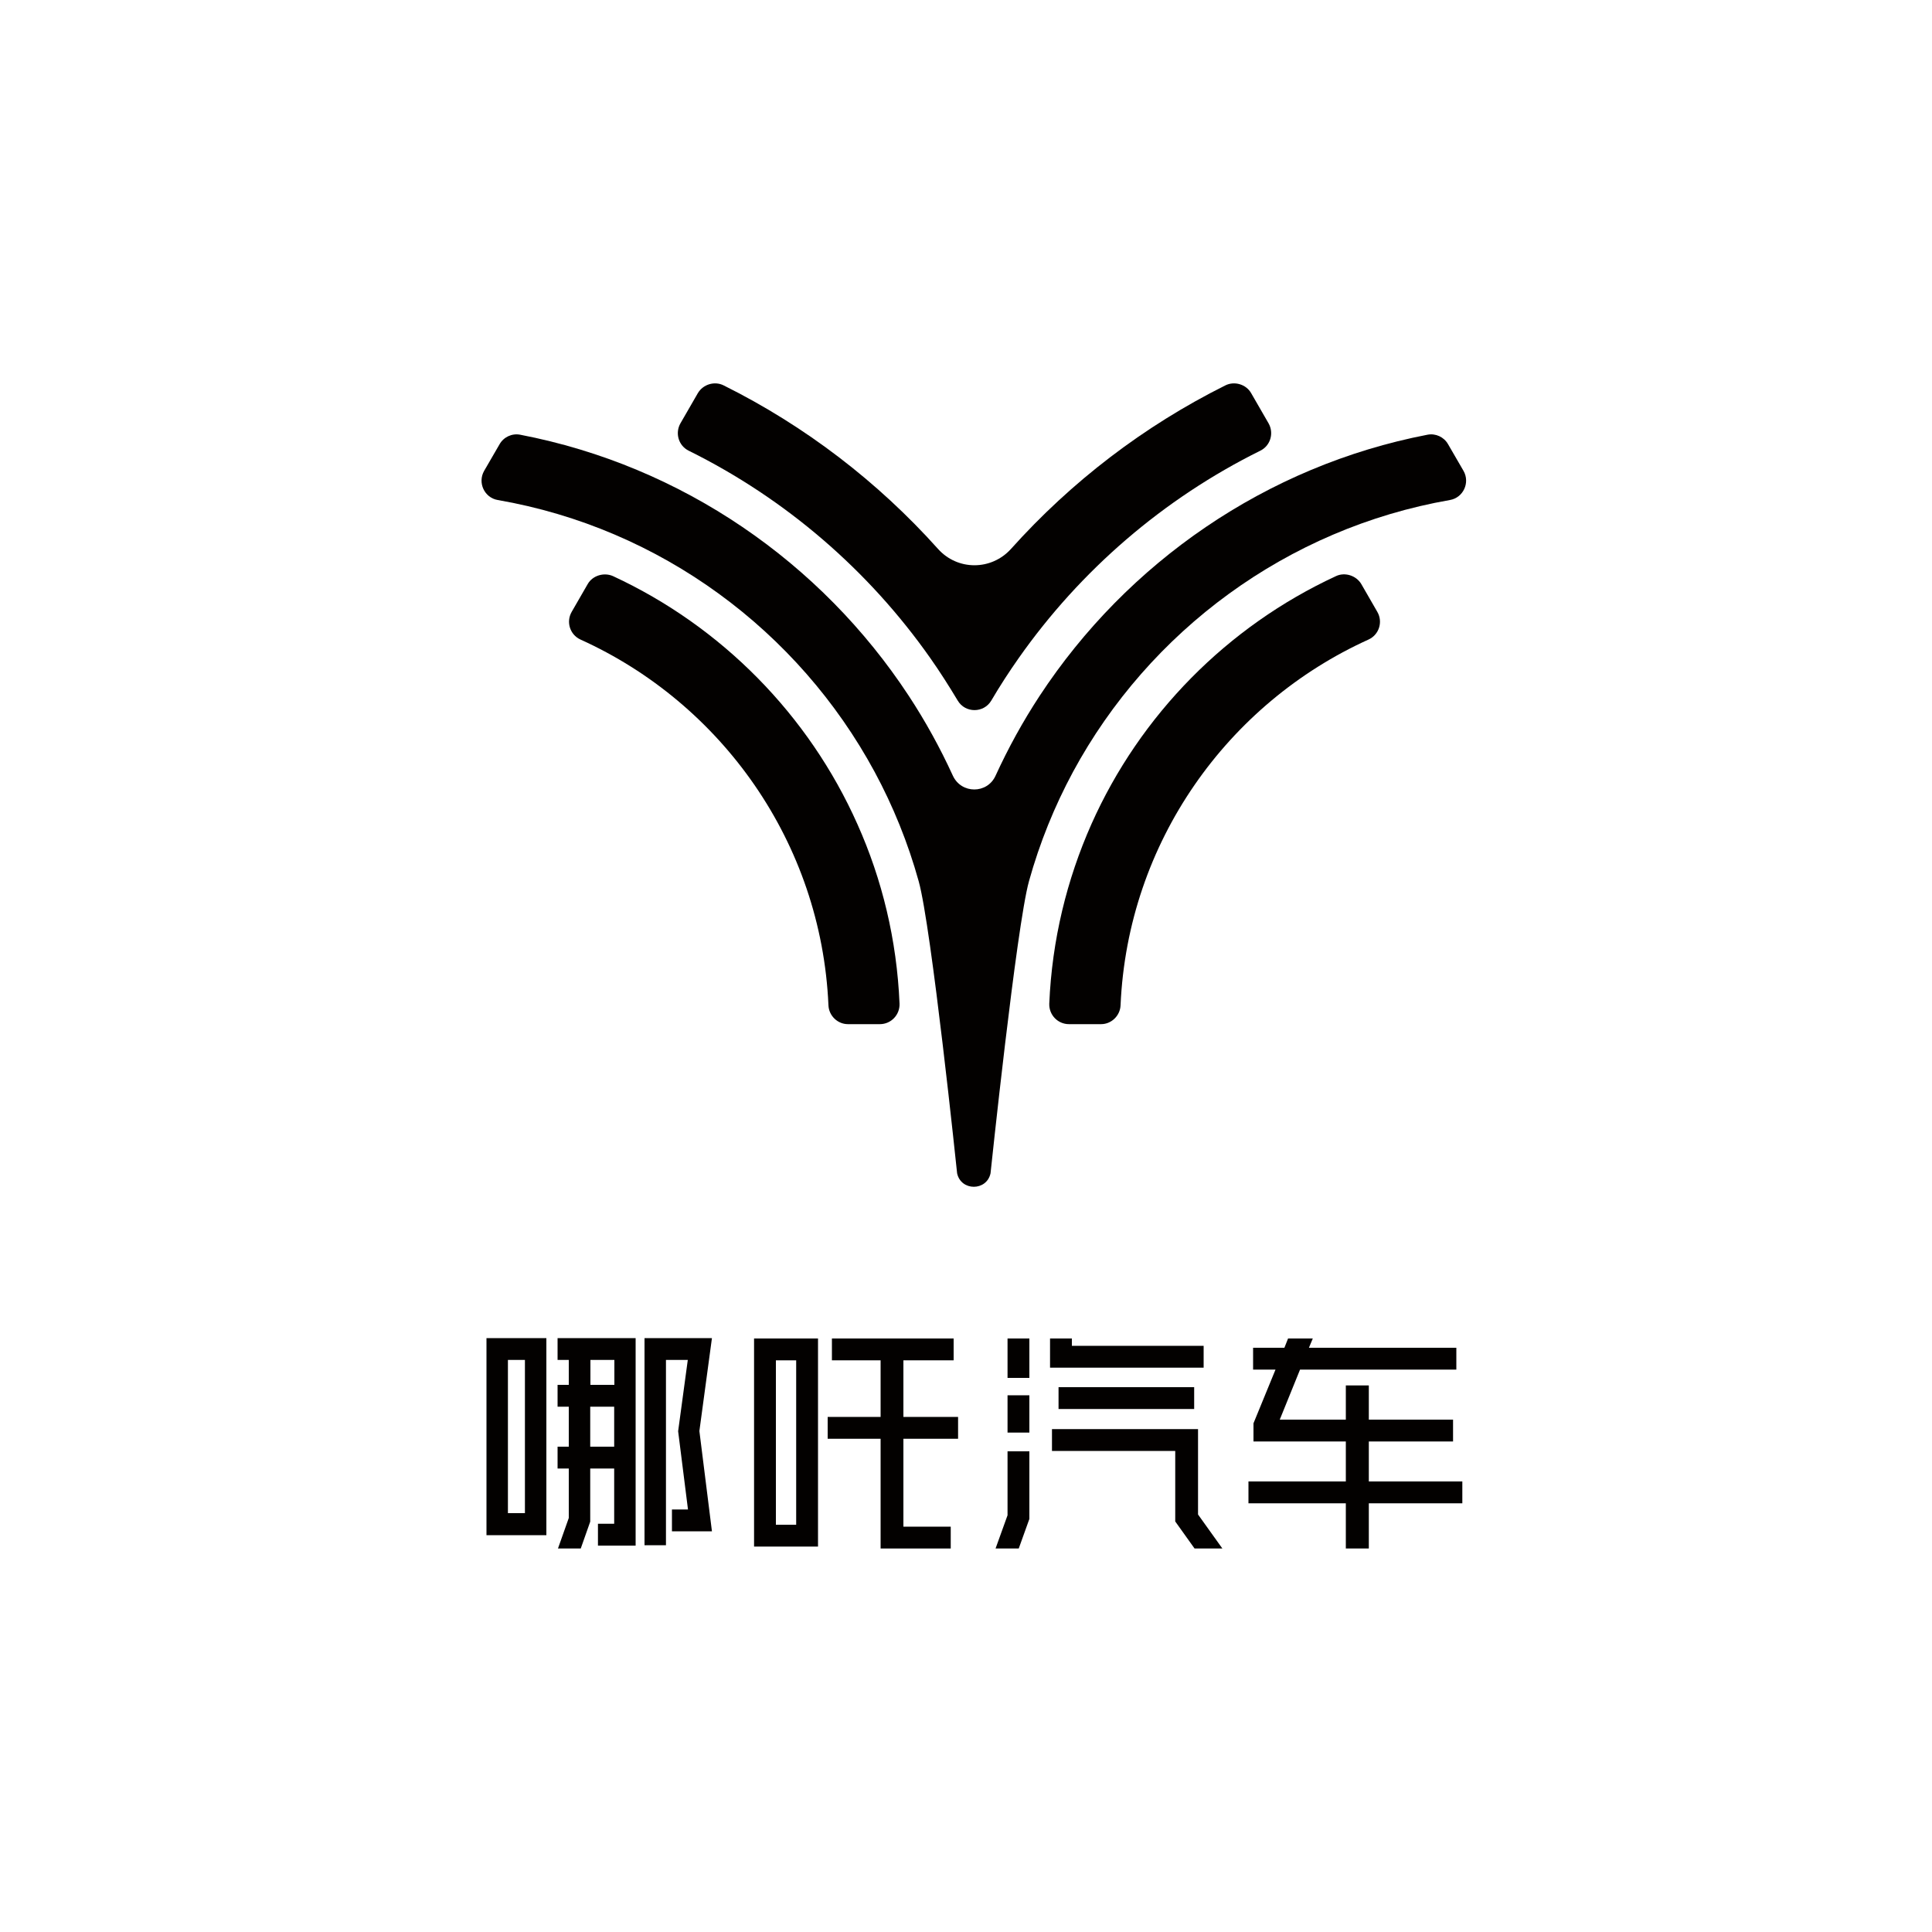 <?xml version="1.0" encoding="utf-8"?>
<!-- Generator: Adobe Illustrator 28.0.0, SVG Export Plug-In . SVG Version: 6.00 Build 0)  -->
<svg version="1.1" id="Layer_1" xmlns="http://www.w3.org/2000/svg" xmlns:xlink="http://www.w3.org/1999/xlink" x="0px" y="0px"
	 viewBox="0 0 100 100" style="enable-background:new 0 0 100 100;" xml:space="preserve">
<style type="text/css">
	.st0{fill:#030100;}
	.st1{fill-rule:evenodd;clip-rule:evenodd;fill:#030100;}
</style>
<g>
	<g>
		<path class="st0" d="M53.81,36.02c-0.86,1.31-1.62,2.69-2.28,4.13c-0.43,0.95-1.77,0.95-2.21,0c-0.66-1.44-1.42-2.82-2.28-4.13
			c-4.53-6.9-11.73-11.91-20.12-13.52c-0.42-0.08-0.85,0.12-1.06,0.49l-0.8,1.38c-0.35,0.61,0.01,1.39,0.7,1.51
			c8.44,1.46,15.57,6.78,19.51,14.07c0.96,1.78,1.73,3.68,2.28,5.66c0.66,2.35,1.99,15.12,1.99,15.12c0.2,0.93,1.53,0.93,1.73,0
			c0,0,1.34-12.78,1.99-15.12c0.55-1.98,1.32-3.88,2.28-5.66c3.94-7.29,11.08-12.6,19.51-14.07c0.69-0.12,1.05-0.9,0.7-1.51
			l-0.8-1.38c-0.21-0.37-0.64-0.57-1.06-0.49C65.54,24.11,58.34,29.12,53.81,36.02z"/>
		<path class="st0" d="M48.55,28.41c-3.11-3.47-6.87-6.36-11.09-8.46c-0.47-0.24-1.07-0.06-1.34,0.4l-0.9,1.56
			c-0.29,0.51-0.1,1.16,0.43,1.42c5.01,2.48,9.31,6.19,12.5,10.73c0.5,0.71,0.97,1.45,1.42,2.2c0.39,0.66,1.35,0.66,1.74,0
			c0.44-0.75,0.92-1.49,1.42-2.2c3.19-4.54,7.49-8.25,12.5-10.73c0.53-0.26,0.72-0.91,0.43-1.42l-0.9-1.56
			c-0.26-0.46-0.87-0.64-1.34-0.4c-4.21,2.1-7.97,4.98-11.09,8.46C51.31,29.54,49.56,29.54,48.55,28.41z"/>
		<path class="st0" d="M43.89,53.01h1.65c0.58,0,1.04-0.48,1.02-1.06c-0.14-3.3-0.9-6.43-2.18-9.29
			C41.86,37,37.34,32.42,31.73,29.82c-0.47-0.21-1.06-0.03-1.31,0.41l-0.83,1.44c-0.3,0.52-0.09,1.18,0.45,1.43
			c7.3,3.3,12.47,10.5,12.84,18.93C42.9,52.57,43.35,53.01,43.89,53.01z"/>
		<path class="st0" d="M56.49,42.66c-1.27,2.86-2.04,5.99-2.18,9.29c-0.02,0.58,0.44,1.06,1.02,1.06h1.66
			c0.54,0,0.99-0.44,1.01-0.98c0.37-8.43,5.54-15.63,12.84-18.93c0.54-0.25,0.75-0.91,0.45-1.43l-0.83-1.44
			c-0.26-0.44-0.85-0.63-1.31-0.41C63.53,32.42,59.01,37,56.49,42.66z"/>
	</g>
	<g>
		<path class="st1" d="M25.18,79.46c1.04,0,2.06,0,3.1,0V69.26h-3.1V79.46z M26.29,70.39h0.88v7.93h-0.88V70.39z"/>
		<path class="st1" d="M28.86,70.39h0.58v1.29h-0.58v1.13h0.58v2.07h-0.58v1.13h0.58v2.56l-0.56,1.58h1.18l0.49-1.39v-2.75h1.24
			v2.86h-0.84v1.13h1.95V69.26h-4.04V70.39z M30.55,74.88v-2.07h1.24v2.07H30.55z M31.8,71.68h-1.24v-1.29h1.24V71.68z"/>
		<polygon class="st1" points="35.32,69.26 33.93,69.26 33.36,69.26 33.36,79.98 34.47,79.98 34.47,70.39 35.32,70.39 35.6,70.39 
			35.1,74.08 35.61,78.13 34.78,78.13 34.78,79.26 36.85,79.26 36.2,74.07 36.85,69.26 		"/>
		<path class="st1" d="M39.03,80.05c1.1,0,2.21,0,3.31,0V69.28c-1.1,0-2.21,0-3.31,0V80.05z M40.16,70.41h1.05v8.51h-1.05V70.41z"/>
		<polygon class="st1" points="46.76,70.41 49.36,70.41 49.36,69.28 43.06,69.28 43.06,70.41 45.58,70.41 45.58,73.34 42.84,73.34 
			42.84,74.47 45.58,74.47 45.58,80.15 49.21,80.15 49.21,79.02 46.76,79.02 46.76,74.47 49.59,74.47 49.59,73.34 46.76,73.34 		"/>
		<polygon class="st1" points="75.69,76.68 70.85,76.68 70.85,74.61 75.21,74.61 75.21,73.48 70.85,73.48 70.85,71.71 69.66,71.71 
			69.66,73.48 66.24,73.48 67.29,70.89 75.38,70.89 75.38,69.76 67.75,69.76 67.95,69.28 66.67,69.28 66.48,69.76 64.86,69.76 
			64.86,70.89 66.02,70.89 64.88,73.67 64.88,74.61 69.66,74.61 69.66,76.68 64.62,76.68 64.62,77.81 69.66,77.81 69.66,80.15 
			70.85,80.15 70.85,77.81 75.69,77.81 		"/>
		<polygon class="st1" points="54.35,69.28 54.35,70.79 62.3,70.79 62.3,69.66 55.48,69.66 55.48,69.28 		"/>
		<rect x="54.79" y="71.8" class="st1" width="7.02" height="1.13"/>
		<polygon class="st1" points="62.01,73.97 54.45,73.97 54.45,75.1 60.83,75.1 60.83,78.75 61.83,80.15 63.27,80.15 62.01,78.39 		
			"/>
		<rect x="52.15" y="69.28" class="st1" width="1.13" height="2.04"/>
		<rect x="52.15" y="72.22" class="st1" width="1.13" height="1.93"/>
		<polygon class="st1" points="52.15,78.43 51.53,80.15 52.73,80.15 53.28,78.62 53.28,75.12 52.15,75.12 		"/>
	</g>
</g>
</svg>

